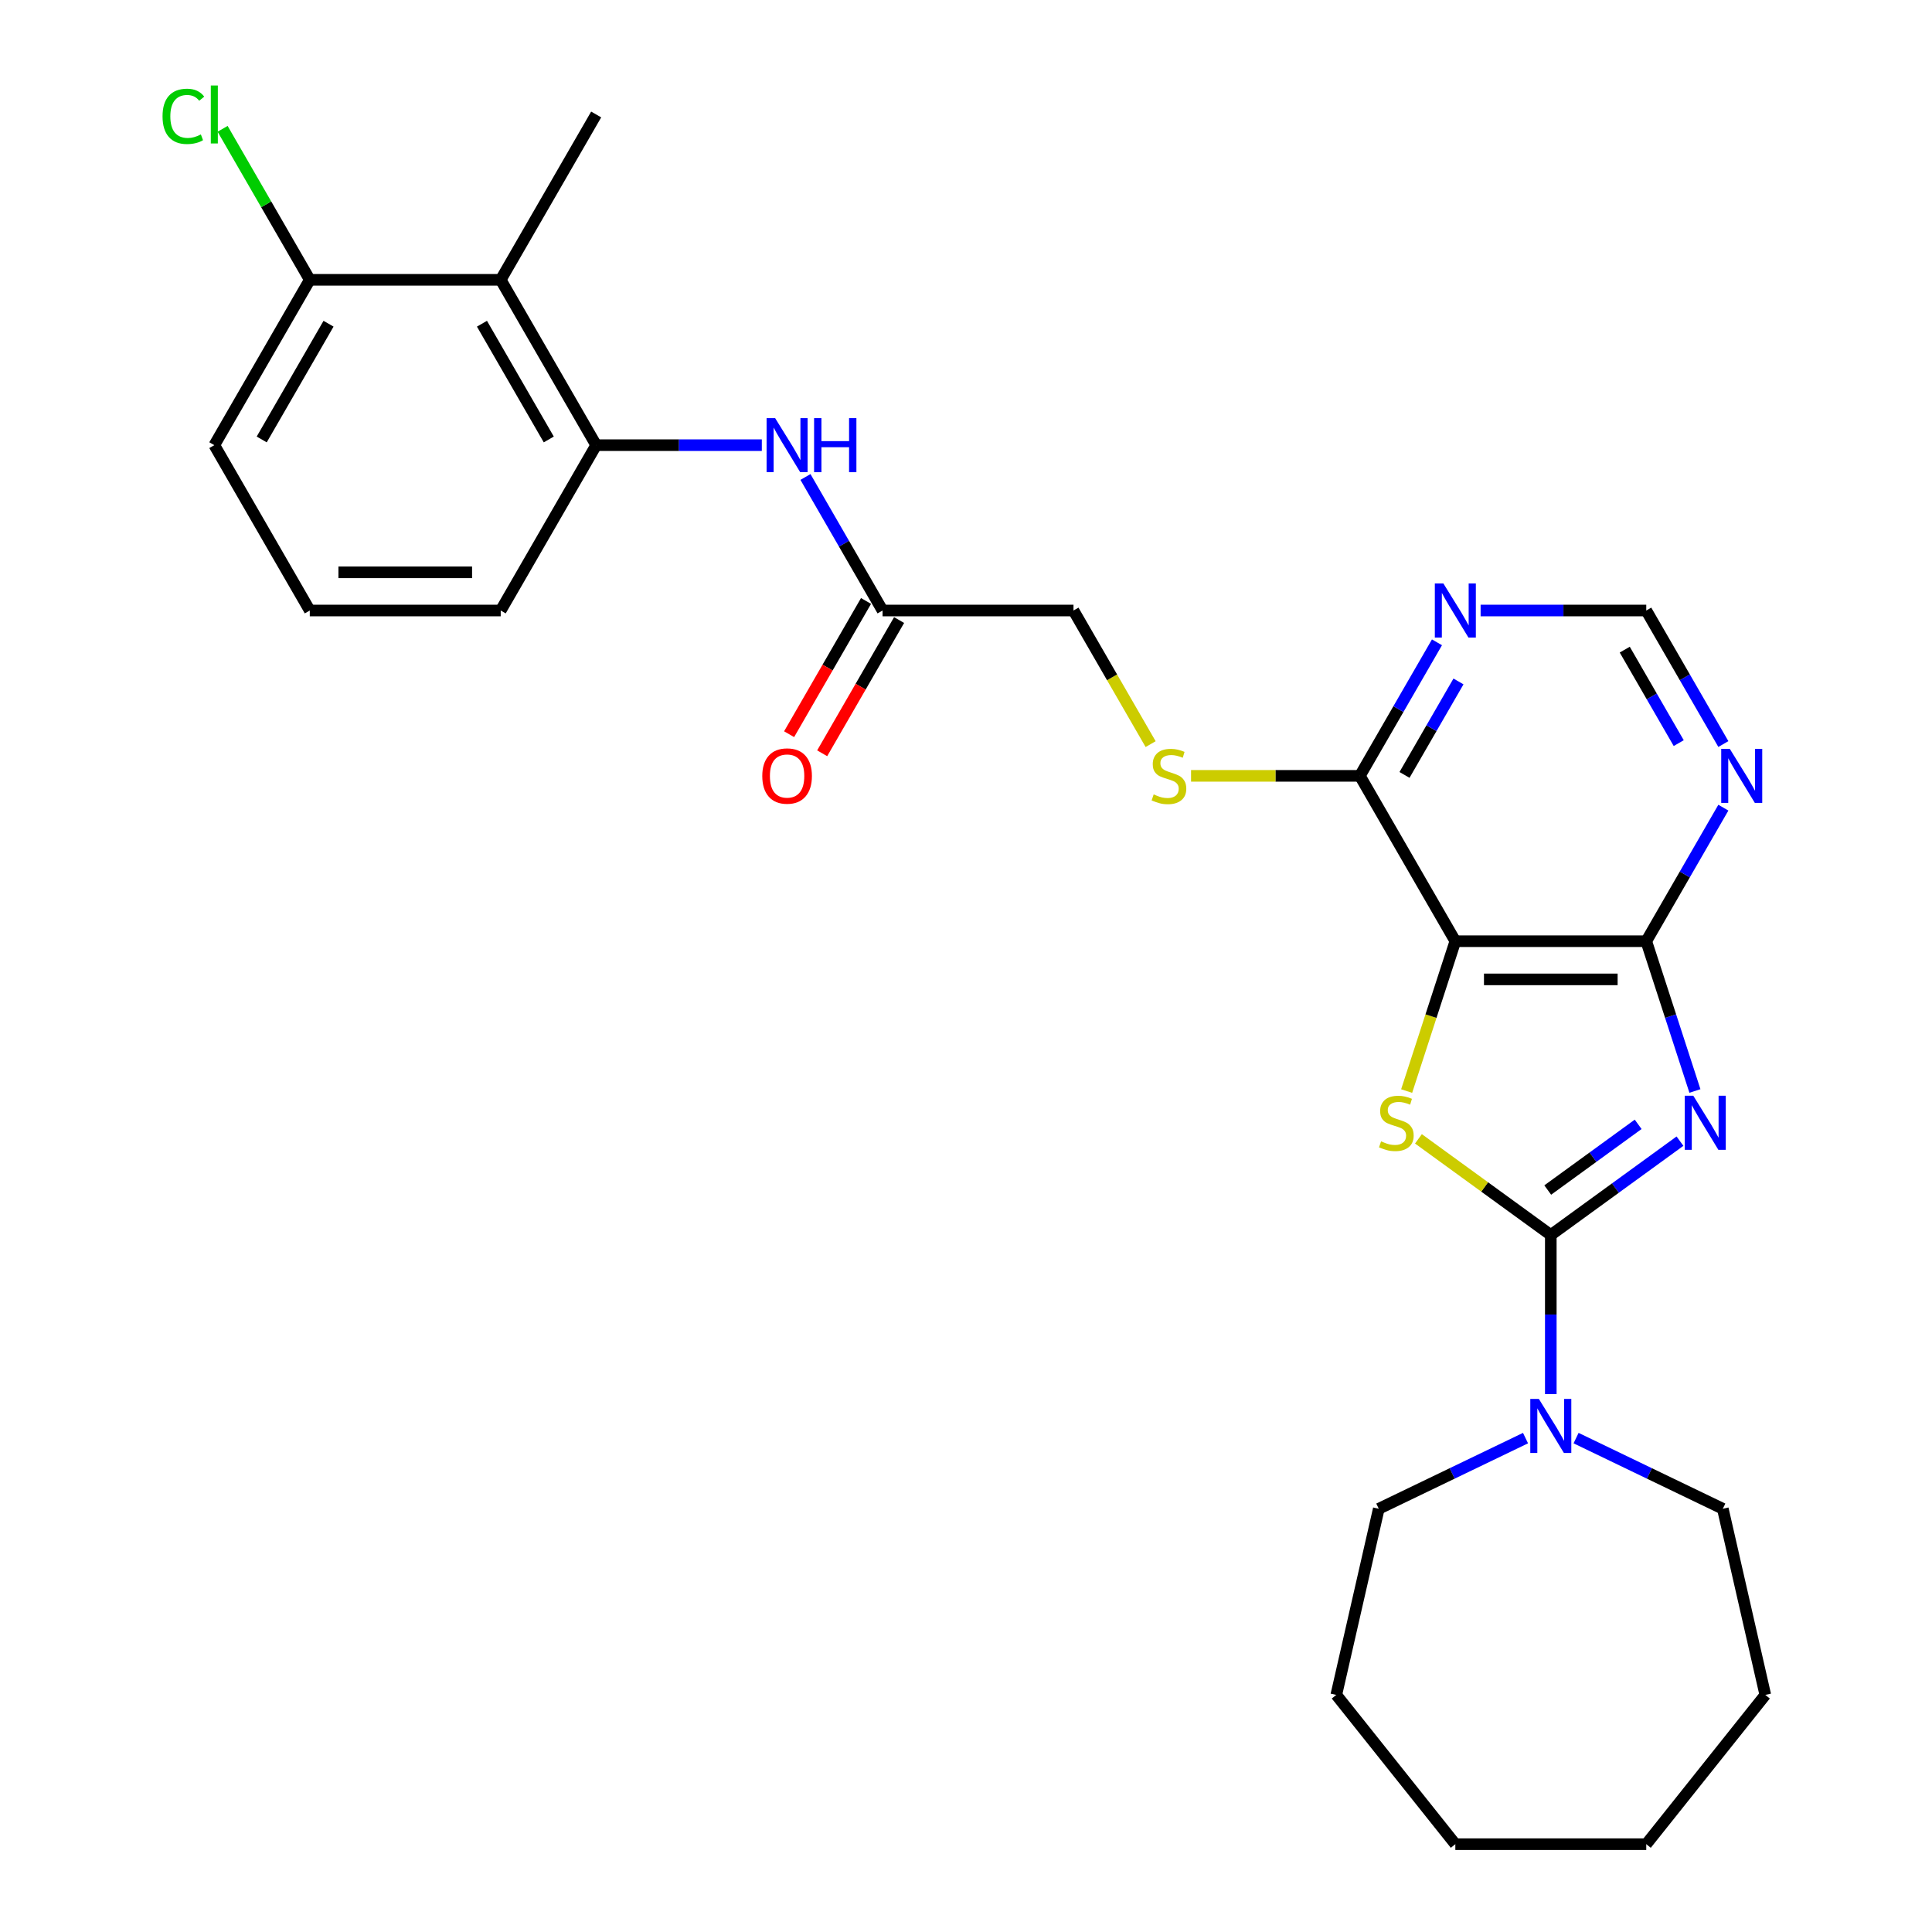 <?xml version='1.0' encoding='iso-8859-1'?>
<svg version='1.1' baseProfile='full'
              xmlns='http://www.w3.org/2000/svg'
                      xmlns:rdkit='http://www.rdkit.org/xml'
                      xmlns:xlink='http://www.w3.org/1999/xlink'
                  xml:space='preserve'
width='1000px' height='1000px' viewBox='0 0 1000 1000'>
<!-- END OF HEADER -->
<rect style='opacity:1.0;fill:#FFFFFF;stroke:none' width='1000' height='1000' x='0' y='0'> </rect>
<path class='bond-0' d='M 869.555,590.658 L 836.123,614.948' style='fill:none;fill-rule:evenodd;stroke:#0000FF;stroke-width:6px;stroke-linecap:butt;stroke-linejoin:miter;stroke-opacity:1' />
<path class='bond-0' d='M 836.123,614.948 L 802.69,639.238' style='fill:none;fill-rule:evenodd;stroke:#000000;stroke-width:6px;stroke-linecap:butt;stroke-linejoin:miter;stroke-opacity:1' />
<path class='bond-0' d='M 847.908,581.955 L 824.506,598.958' style='fill:none;fill-rule:evenodd;stroke:#0000FF;stroke-width:6px;stroke-linecap:butt;stroke-linejoin:miter;stroke-opacity:1' />
<path class='bond-0' d='M 824.506,598.958 L 801.103,615.961' style='fill:none;fill-rule:evenodd;stroke:#000000;stroke-width:6px;stroke-linecap:butt;stroke-linejoin:miter;stroke-opacity:1' />
<path class='bond-3' d='M 877.29,564.688 L 864.696,525.927' style='fill:none;fill-rule:evenodd;stroke:#0000FF;stroke-width:6px;stroke-linecap:butt;stroke-linejoin:miter;stroke-opacity:1' />
<path class='bond-3' d='M 864.696,525.927 L 852.102,487.166' style='fill:none;fill-rule:evenodd;stroke:#000000;stroke-width:6px;stroke-linecap:butt;stroke-linejoin:miter;stroke-opacity:1' />
<path class='bond-1' d='M 802.69,639.238 L 768.438,614.352' style='fill:none;fill-rule:evenodd;stroke:#000000;stroke-width:6px;stroke-linecap:butt;stroke-linejoin:miter;stroke-opacity:1' />
<path class='bond-1' d='M 768.438,614.352 L 734.185,589.466' style='fill:none;fill-rule:evenodd;stroke:#CCCC00;stroke-width:6px;stroke-linecap:butt;stroke-linejoin:miter;stroke-opacity:1' />
<path class='bond-4' d='M 802.69,639.238 L 802.69,680.417' style='fill:none;fill-rule:evenodd;stroke:#000000;stroke-width:6px;stroke-linecap:butt;stroke-linejoin:miter;stroke-opacity:1' />
<path class='bond-4' d='M 802.69,680.417 L 802.69,721.597' style='fill:none;fill-rule:evenodd;stroke:#0000FF;stroke-width:6px;stroke-linecap:butt;stroke-linejoin:miter;stroke-opacity:1' />
<path class='bond-28' d='M 728.078,564.727 L 740.678,525.946' style='fill:none;fill-rule:evenodd;stroke:#CCCC00;stroke-width:6px;stroke-linecap:butt;stroke-linejoin:miter;stroke-opacity:1' />
<path class='bond-28' d='M 740.678,525.946 L 753.279,487.166' style='fill:none;fill-rule:evenodd;stroke:#000000;stroke-width:6px;stroke-linecap:butt;stroke-linejoin:miter;stroke-opacity:1' />
<path class='bond-2' d='M 753.279,487.166 L 852.102,487.166' style='fill:none;fill-rule:evenodd;stroke:#000000;stroke-width:6px;stroke-linecap:butt;stroke-linejoin:miter;stroke-opacity:1' />
<path class='bond-2' d='M 768.102,506.93 L 837.278,506.93' style='fill:none;fill-rule:evenodd;stroke:#000000;stroke-width:6px;stroke-linecap:butt;stroke-linejoin:miter;stroke-opacity:1' />
<path class='bond-5' d='M 753.279,487.166 L 703.868,401.583' style='fill:none;fill-rule:evenodd;stroke:#000000;stroke-width:6px;stroke-linecap:butt;stroke-linejoin:miter;stroke-opacity:1' />
<path class='bond-6' d='M 852.102,487.166 L 872.055,452.606' style='fill:none;fill-rule:evenodd;stroke:#000000;stroke-width:6px;stroke-linecap:butt;stroke-linejoin:miter;stroke-opacity:1' />
<path class='bond-6' d='M 872.055,452.606 L 892.008,418.047' style='fill:none;fill-rule:evenodd;stroke:#0000FF;stroke-width:6px;stroke-linecap:butt;stroke-linejoin:miter;stroke-opacity:1' />
<path class='bond-18' d='M 815.774,744.361 L 853.75,762.65' style='fill:none;fill-rule:evenodd;stroke:#0000FF;stroke-width:6px;stroke-linecap:butt;stroke-linejoin:miter;stroke-opacity:1' />
<path class='bond-18' d='M 853.75,762.65 L 891.726,780.938' style='fill:none;fill-rule:evenodd;stroke:#000000;stroke-width:6px;stroke-linecap:butt;stroke-linejoin:miter;stroke-opacity:1' />
<path class='bond-19' d='M 789.606,744.361 L 751.63,762.65' style='fill:none;fill-rule:evenodd;stroke:#0000FF;stroke-width:6px;stroke-linecap:butt;stroke-linejoin:miter;stroke-opacity:1' />
<path class='bond-19' d='M 751.63,762.65 L 713.654,780.938' style='fill:none;fill-rule:evenodd;stroke:#000000;stroke-width:6px;stroke-linecap:butt;stroke-linejoin:miter;stroke-opacity:1' />
<path class='bond-12' d='M 703.868,401.583 L 660.178,401.583' style='fill:none;fill-rule:evenodd;stroke:#000000;stroke-width:6px;stroke-linecap:butt;stroke-linejoin:miter;stroke-opacity:1' />
<path class='bond-12' d='M 660.178,401.583 L 616.489,401.583' style='fill:none;fill-rule:evenodd;stroke:#CCCC00;stroke-width:6px;stroke-linecap:butt;stroke-linejoin:miter;stroke-opacity:1' />
<path class='bond-29' d='M 703.868,401.583 L 723.821,367.023' style='fill:none;fill-rule:evenodd;stroke:#000000;stroke-width:6px;stroke-linecap:butt;stroke-linejoin:miter;stroke-opacity:1' />
<path class='bond-29' d='M 723.821,367.023 L 743.774,332.464' style='fill:none;fill-rule:evenodd;stroke:#0000FF;stroke-width:6px;stroke-linecap:butt;stroke-linejoin:miter;stroke-opacity:1' />
<path class='bond-29' d='M 726.97,401.097 L 740.937,376.906' style='fill:none;fill-rule:evenodd;stroke:#000000;stroke-width:6px;stroke-linecap:butt;stroke-linejoin:miter;stroke-opacity:1' />
<path class='bond-29' d='M 740.937,376.906 L 754.904,352.714' style='fill:none;fill-rule:evenodd;stroke:#0000FF;stroke-width:6px;stroke-linecap:butt;stroke-linejoin:miter;stroke-opacity:1' />
<path class='bond-13' d='M 892.008,385.119 L 872.055,350.559' style='fill:none;fill-rule:evenodd;stroke:#0000FF;stroke-width:6px;stroke-linecap:butt;stroke-linejoin:miter;stroke-opacity:1' />
<path class='bond-13' d='M 872.055,350.559 L 852.102,316' style='fill:none;fill-rule:evenodd;stroke:#000000;stroke-width:6px;stroke-linecap:butt;stroke-linejoin:miter;stroke-opacity:1' />
<path class='bond-13' d='M 868.905,384.633 L 854.938,360.442' style='fill:none;fill-rule:evenodd;stroke:#0000FF;stroke-width:6px;stroke-linecap:butt;stroke-linejoin:miter;stroke-opacity:1' />
<path class='bond-13' d='M 854.938,360.442 L 840.971,336.25' style='fill:none;fill-rule:evenodd;stroke:#000000;stroke-width:6px;stroke-linecap:butt;stroke-linejoin:miter;stroke-opacity:1' />
<path class='bond-7' d='M 259.166,144.834 L 308.578,230.417' style='fill:none;fill-rule:evenodd;stroke:#000000;stroke-width:6px;stroke-linecap:butt;stroke-linejoin:miter;stroke-opacity:1' />
<path class='bond-7' d='M 249.461,167.554 L 284.049,227.462' style='fill:none;fill-rule:evenodd;stroke:#000000;stroke-width:6px;stroke-linecap:butt;stroke-linejoin:miter;stroke-opacity:1' />
<path class='bond-14' d='M 259.166,144.834 L 160.344,144.834' style='fill:none;fill-rule:evenodd;stroke:#000000;stroke-width:6px;stroke-linecap:butt;stroke-linejoin:miter;stroke-opacity:1' />
<path class='bond-21' d='M 259.166,144.834 L 308.578,59.251' style='fill:none;fill-rule:evenodd;stroke:#000000;stroke-width:6px;stroke-linecap:butt;stroke-linejoin:miter;stroke-opacity:1' />
<path class='bond-8' d='M 308.578,230.417 L 351.447,230.417' style='fill:none;fill-rule:evenodd;stroke:#000000;stroke-width:6px;stroke-linecap:butt;stroke-linejoin:miter;stroke-opacity:1' />
<path class='bond-8' d='M 351.447,230.417 L 394.316,230.417' style='fill:none;fill-rule:evenodd;stroke:#0000FF;stroke-width:6px;stroke-linecap:butt;stroke-linejoin:miter;stroke-opacity:1' />
<path class='bond-20' d='M 308.578,230.417 L 259.166,316' style='fill:none;fill-rule:evenodd;stroke:#000000;stroke-width:6px;stroke-linecap:butt;stroke-linejoin:miter;stroke-opacity:1' />
<path class='bond-9' d='M 766.363,316 L 809.232,316' style='fill:none;fill-rule:evenodd;stroke:#0000FF;stroke-width:6px;stroke-linecap:butt;stroke-linejoin:miter;stroke-opacity:1' />
<path class='bond-9' d='M 809.232,316 L 852.102,316' style='fill:none;fill-rule:evenodd;stroke:#000000;stroke-width:6px;stroke-linecap:butt;stroke-linejoin:miter;stroke-opacity:1' />
<path class='bond-10' d='M 416.906,246.881 L 436.858,281.44' style='fill:none;fill-rule:evenodd;stroke:#0000FF;stroke-width:6px;stroke-linecap:butt;stroke-linejoin:miter;stroke-opacity:1' />
<path class='bond-10' d='M 436.858,281.44 L 456.811,316' style='fill:none;fill-rule:evenodd;stroke:#000000;stroke-width:6px;stroke-linecap:butt;stroke-linejoin:miter;stroke-opacity:1' />
<path class='bond-11' d='M 456.811,316 L 555.634,316' style='fill:none;fill-rule:evenodd;stroke:#000000;stroke-width:6px;stroke-linecap:butt;stroke-linejoin:miter;stroke-opacity:1' />
<path class='bond-15' d='M 448.253,311.059 L 428.346,345.539' style='fill:none;fill-rule:evenodd;stroke:#000000;stroke-width:6px;stroke-linecap:butt;stroke-linejoin:miter;stroke-opacity:1' />
<path class='bond-15' d='M 428.346,345.539 L 408.439,380.02' style='fill:none;fill-rule:evenodd;stroke:#FF0000;stroke-width:6px;stroke-linecap:butt;stroke-linejoin:miter;stroke-opacity:1' />
<path class='bond-15' d='M 465.37,320.941 L 445.462,355.422' style='fill:none;fill-rule:evenodd;stroke:#000000;stroke-width:6px;stroke-linecap:butt;stroke-linejoin:miter;stroke-opacity:1' />
<path class='bond-15' d='M 445.462,355.422 L 425.555,389.902' style='fill:none;fill-rule:evenodd;stroke:#FF0000;stroke-width:6px;stroke-linecap:butt;stroke-linejoin:miter;stroke-opacity:1' />
<path class='bond-16' d='M 595.563,385.158 L 575.598,350.579' style='fill:none;fill-rule:evenodd;stroke:#CCCC00;stroke-width:6px;stroke-linecap:butt;stroke-linejoin:miter;stroke-opacity:1' />
<path class='bond-16' d='M 575.598,350.579 L 555.634,316' style='fill:none;fill-rule:evenodd;stroke:#000000;stroke-width:6px;stroke-linecap:butt;stroke-linejoin:miter;stroke-opacity:1' />
<path class='bond-17' d='M 160.344,144.834 L 137.783,105.757' style='fill:none;fill-rule:evenodd;stroke:#000000;stroke-width:6px;stroke-linecap:butt;stroke-linejoin:miter;stroke-opacity:1' />
<path class='bond-17' d='M 137.783,105.757 L 115.221,66.68' style='fill:none;fill-rule:evenodd;stroke:#00CC00;stroke-width:6px;stroke-linecap:butt;stroke-linejoin:miter;stroke-opacity:1' />
<path class='bond-31' d='M 160.344,144.834 L 110.932,230.417' style='fill:none;fill-rule:evenodd;stroke:#000000;stroke-width:6px;stroke-linecap:butt;stroke-linejoin:miter;stroke-opacity:1' />
<path class='bond-31' d='M 170.049,167.554 L 135.461,227.462' style='fill:none;fill-rule:evenodd;stroke:#000000;stroke-width:6px;stroke-linecap:butt;stroke-linejoin:miter;stroke-opacity:1' />
<path class='bond-24' d='M 891.726,780.938 L 913.717,877.283' style='fill:none;fill-rule:evenodd;stroke:#000000;stroke-width:6px;stroke-linecap:butt;stroke-linejoin:miter;stroke-opacity:1' />
<path class='bond-25' d='M 713.654,780.938 L 691.664,877.283' style='fill:none;fill-rule:evenodd;stroke:#000000;stroke-width:6px;stroke-linecap:butt;stroke-linejoin:miter;stroke-opacity:1' />
<path class='bond-22' d='M 259.166,316 L 160.344,316' style='fill:none;fill-rule:evenodd;stroke:#000000;stroke-width:6px;stroke-linecap:butt;stroke-linejoin:miter;stroke-opacity:1' />
<path class='bond-22' d='M 244.343,296.235 L 175.167,296.235' style='fill:none;fill-rule:evenodd;stroke:#000000;stroke-width:6px;stroke-linecap:butt;stroke-linejoin:miter;stroke-opacity:1' />
<path class='bond-23' d='M 160.344,316 L 110.932,230.417' style='fill:none;fill-rule:evenodd;stroke:#000000;stroke-width:6px;stroke-linecap:butt;stroke-linejoin:miter;stroke-opacity:1' />
<path class='bond-27' d='M 913.717,877.283 L 852.102,954.545' style='fill:none;fill-rule:evenodd;stroke:#000000;stroke-width:6px;stroke-linecap:butt;stroke-linejoin:miter;stroke-opacity:1' />
<path class='bond-26' d='M 691.664,877.283 L 753.279,954.545' style='fill:none;fill-rule:evenodd;stroke:#000000;stroke-width:6px;stroke-linecap:butt;stroke-linejoin:miter;stroke-opacity:1' />
<path class='bond-30' d='M 753.279,954.545 L 852.102,954.545' style='fill:none;fill-rule:evenodd;stroke:#000000;stroke-width:6px;stroke-linecap:butt;stroke-linejoin:miter;stroke-opacity:1' />
<path  class='atom-0' d='M 876.453 567.158
L 885.624 581.982
Q 886.533 583.444, 887.996 586.093
Q 889.458 588.741, 889.537 588.899
L 889.537 567.158
L 893.253 567.158
L 893.253 595.145
L 889.419 595.145
L 879.576 578.938
Q 878.43 577.04, 877.204 574.866
Q 876.018 572.692, 875.663 572.02
L 875.663 595.145
L 872.026 595.145
L 872.026 567.158
L 876.453 567.158
' fill='#0000FF'/>
<path  class='atom-2' d='M 714.835 590.757
Q 715.152 590.876, 716.456 591.429
Q 717.761 591.982, 719.184 592.338
Q 720.646 592.654, 722.069 592.654
Q 724.718 592.654, 726.259 591.39
Q 727.801 590.085, 727.801 587.832
Q 727.801 586.29, 727.01 585.342
Q 726.259 584.393, 725.073 583.879
Q 723.888 583.365, 721.911 582.772
Q 719.421 582.021, 717.919 581.31
Q 716.456 580.598, 715.389 579.096
Q 714.361 577.594, 714.361 575.064
Q 714.361 571.546, 716.733 569.372
Q 719.144 567.198, 723.888 567.198
Q 727.129 567.198, 730.805 568.739
L 729.896 571.783
Q 726.536 570.4, 724.006 570.4
Q 721.279 570.4, 719.777 571.546
Q 718.274 572.653, 718.314 574.59
Q 718.314 576.092, 719.065 577.001
Q 719.856 577.91, 720.962 578.424
Q 722.109 578.938, 724.006 579.531
Q 726.536 580.321, 728.038 581.112
Q 729.54 581.903, 730.608 583.523
Q 731.714 585.104, 731.714 587.832
Q 731.714 591.706, 729.105 593.801
Q 726.536 595.856, 722.227 595.856
Q 719.737 595.856, 717.84 595.303
Q 715.982 594.789, 713.768 593.88
L 714.835 590.757
' fill='#CCCC00'/>
<path  class='atom-5' d='M 796.504 724.067
L 805.675 738.891
Q 806.584 740.353, 808.047 743.002
Q 809.509 745.65, 809.588 745.808
L 809.588 724.067
L 813.304 724.067
L 813.304 752.054
L 809.47 752.054
L 799.627 735.847
Q 798.481 733.949, 797.255 731.775
Q 796.069 729.601, 795.713 728.929
L 795.713 752.054
L 792.077 752.054
L 792.077 724.067
L 796.504 724.067
' fill='#0000FF'/>
<path  class='atom-7' d='M 895.327 387.59
L 904.497 402.413
Q 905.407 403.875, 906.869 406.524
Q 908.332 409.172, 908.411 409.33
L 908.411 387.59
L 912.126 387.59
L 912.126 415.576
L 908.292 415.576
L 898.449 399.369
Q 897.303 397.472, 896.078 395.298
Q 894.892 393.124, 894.536 392.452
L 894.536 415.576
L 890.899 415.576
L 890.899 387.59
L 895.327 387.59
' fill='#0000FF'/>
<path  class='atom-10' d='M 747.093 302.007
L 756.264 316.83
Q 757.173 318.293, 758.635 320.941
Q 760.098 323.59, 760.177 323.748
L 760.177 302.007
L 763.893 302.007
L 763.893 329.993
L 760.058 329.993
L 750.216 313.786
Q 749.069 311.889, 747.844 309.715
Q 746.658 307.541, 746.302 306.869
L 746.302 329.993
L 742.666 329.993
L 742.666 302.007
L 747.093 302.007
' fill='#0000FF'/>
<path  class='atom-11' d='M 401.214 216.424
L 410.385 231.247
Q 411.294 232.71, 412.756 235.358
Q 414.219 238.007, 414.298 238.165
L 414.298 216.424
L 418.014 216.424
L 418.014 244.41
L 414.179 244.41
L 404.337 228.203
Q 403.19 226.306, 401.965 224.132
Q 400.779 221.958, 400.423 221.286
L 400.423 244.41
L 396.787 244.41
L 396.787 216.424
L 401.214 216.424
' fill='#0000FF'/>
<path  class='atom-11' d='M 421.374 216.424
L 425.168 216.424
L 425.168 228.322
L 439.478 228.322
L 439.478 216.424
L 443.273 216.424
L 443.273 244.41
L 439.478 244.41
L 439.478 231.484
L 425.168 231.484
L 425.168 244.41
L 421.374 244.41
L 421.374 216.424
' fill='#0000FF'/>
<path  class='atom-13' d='M 597.139 411.188
Q 597.456 411.307, 598.76 411.86
Q 600.065 412.414, 601.488 412.77
Q 602.95 413.086, 604.373 413.086
Q 607.022 413.086, 608.563 411.821
Q 610.105 410.516, 610.105 408.263
Q 610.105 406.722, 609.314 405.773
Q 608.563 404.824, 607.377 404.31
Q 606.192 403.796, 604.215 403.203
Q 601.725 402.452, 600.223 401.741
Q 598.76 401.029, 597.693 399.527
Q 596.665 398.025, 596.665 395.495
Q 596.665 391.977, 599.037 389.803
Q 601.448 387.629, 606.192 387.629
Q 609.433 387.629, 613.109 389.171
L 612.2 392.214
Q 608.84 390.831, 606.31 390.831
Q 603.583 390.831, 602.081 391.977
Q 600.578 393.084, 600.618 395.021
Q 600.618 396.523, 601.369 397.432
Q 602.16 398.341, 603.266 398.855
Q 604.413 399.369, 606.31 399.962
Q 608.84 400.753, 610.342 401.543
Q 611.844 402.334, 612.912 403.955
Q 614.018 405.536, 614.018 408.263
Q 614.018 412.137, 611.409 414.232
Q 608.84 416.288, 604.531 416.288
Q 602.041 416.288, 600.144 415.734
Q 598.286 415.22, 596.072 414.311
L 597.139 411.188
' fill='#CCCC00'/>
<path  class='atom-16' d='M 394.553 401.662
Q 394.553 394.942, 397.874 391.187
Q 401.194 387.431, 407.4 387.431
Q 413.606 387.431, 416.927 391.187
Q 420.247 394.942, 420.247 401.662
Q 420.247 408.461, 416.887 412.335
Q 413.527 416.169, 407.4 416.169
Q 401.234 416.169, 397.874 412.335
Q 394.553 408.5, 394.553 401.662
M 407.4 413.007
Q 411.669 413.007, 413.962 410.161
Q 416.294 407.275, 416.294 401.662
Q 416.294 396.167, 413.962 393.4
Q 411.669 390.594, 407.4 390.594
Q 403.131 390.594, 400.799 393.361
Q 398.506 396.128, 398.506 401.662
Q 398.506 407.315, 400.799 410.161
Q 403.131 413.007, 407.4 413.007
' fill='#FF0000'/>
<path  class='atom-18' d='M 84.132 60.22
Q 84.132 53.263, 87.373 49.626
Q 90.654 45.95, 96.86 45.95
Q 102.631 45.95, 105.715 50.021
L 103.106 52.156
Q 100.853 49.191, 96.86 49.191
Q 92.63 49.191, 90.377 52.037
Q 88.164 54.844, 88.164 60.22
Q 88.164 65.754, 90.456 68.6
Q 92.789 71.446, 97.295 71.446
Q 100.378 71.446, 103.975 69.588
L 105.082 72.553
Q 103.62 73.502, 101.406 74.055
Q 99.192 74.608, 96.742 74.608
Q 90.654 74.608, 87.373 70.893
Q 84.132 67.177, 84.132 60.22
' fill='#00CC00'/>
<path  class='atom-18' d='M 109.114 44.25
L 112.751 44.25
L 112.751 74.253
L 109.114 74.253
L 109.114 44.25
' fill='#00CC00'/>
</svg>
